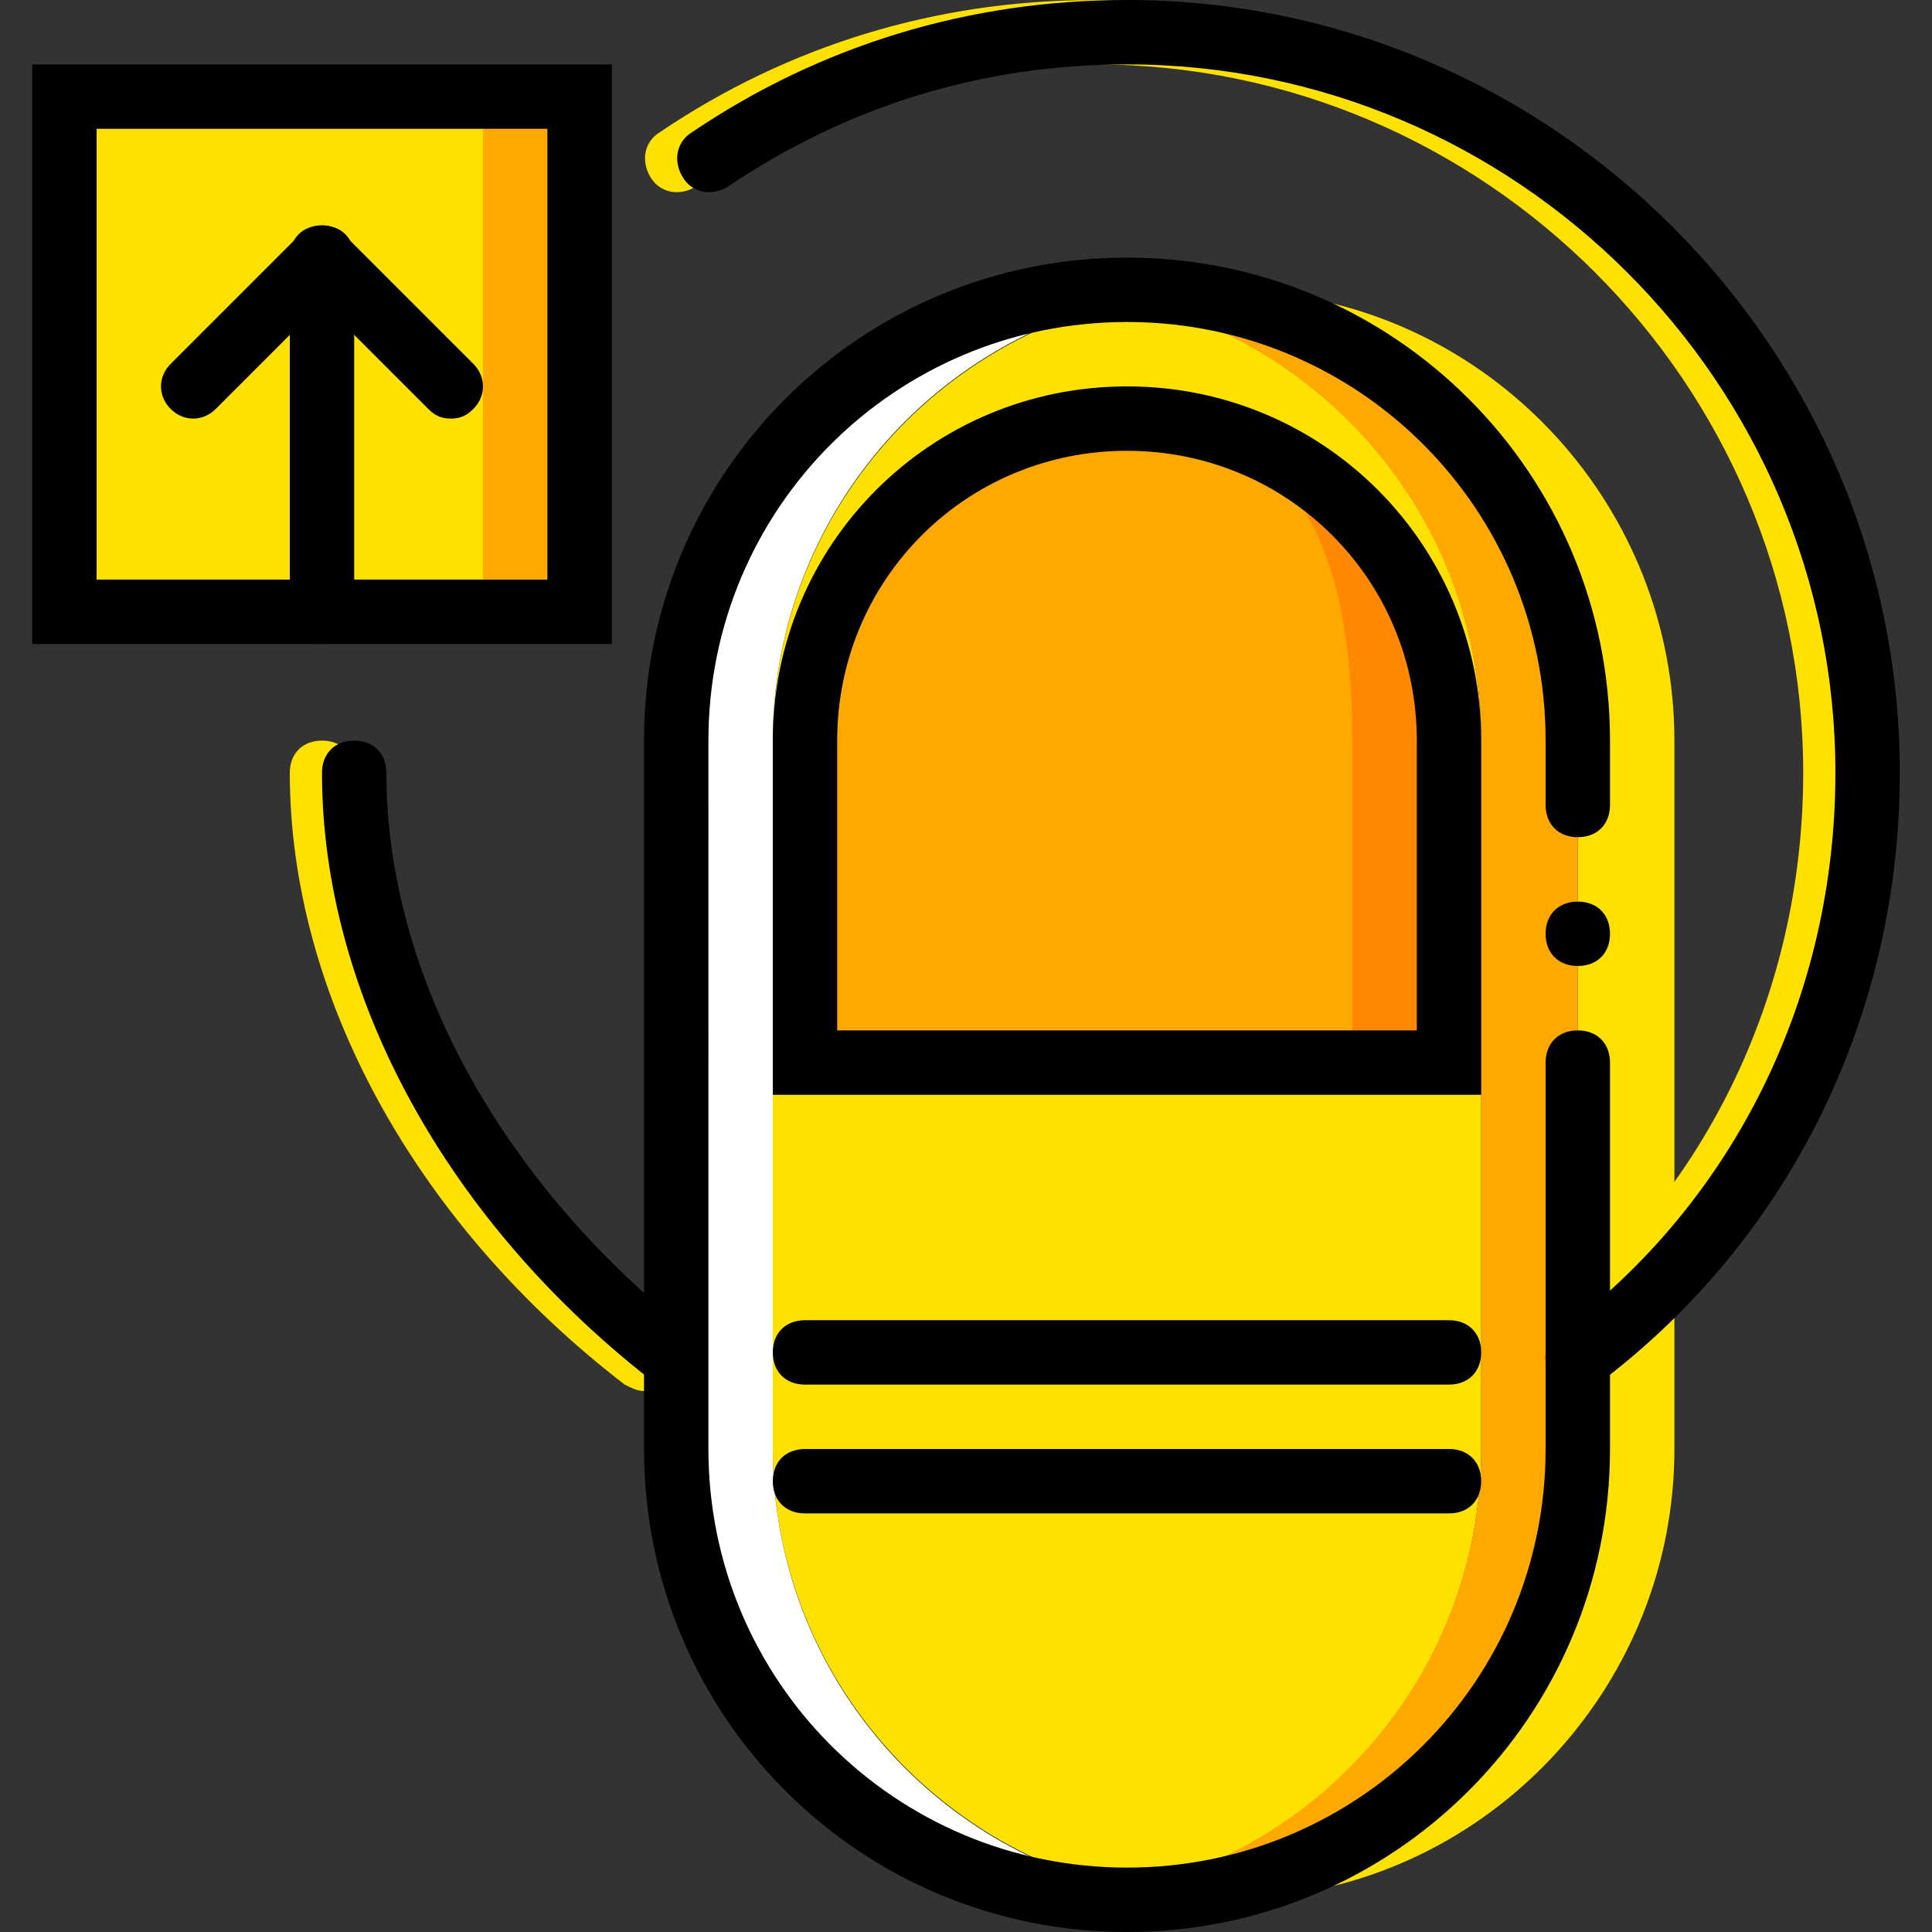 <?xml version="1.0" encoding="iso-8859-1"?>
<!-- Generator: Adobe Illustrator 19.0.0, SVG Export Plug-In . SVG Version: 6.00 Build 0)  -->
<svg version="1.1" id="Layer_1" xmlns="http://www.w3.org/2000/svg" xmlns:xlink="http://www.w3.org/1999/xlink" x="0px" y="0px"
	 viewBox="0 0 512 512" style="enable-background:new 0 0 512 512;" xml:space="preserve">
<rect x="0" y="0" width="512" height="512" fill="#333333" stroke="none"/>
<g transform="translate(1 1)">
	<polygon style="fill:#FFA800;" points="16.067,161.133 152.6,161.133 152.6,24.6 16.067,24.6 	"/>
	<g>
		<polygon style="fill:#FFE100;" points="16.067,161.133 127,161.133 127,24.6 16.067,24.6 		"/>
		<path style="fill:#FFE100;" d="M408.6,367.64c-2.56,0-5.12-0.853-6.827-3.413c-2.56-3.413-2.56-9.387,1.707-11.947
			c46.933-34.987,73.387-89.6,73.387-148.48c0-103.253-84.48-187.733-187.733-187.733c-38.4,0-74.24,11.093-105.813,32.427
			c-4.267,2.56-9.387,1.707-11.947-2.56s-1.707-9.387,2.56-11.947C208.067,10.947,247.32-1,289.133-1
			c112.64,0,204.8,92.16,204.8,204.8c0,64-29.013,123.733-80.213,162.133C412.013,367.64,410.307,367.64,408.6,367.64z"/>
		<path style="fill:#FFE100;" d="M169.667,367.64c-1.707,0-3.413-0.853-5.12-1.707C109.08,323.267,75.8,262.68,75.8,203.8
			c0-5.12,3.413-8.533,8.533-8.533c5.12,0,8.533,3.413,8.533,8.533c0,53.76,30.72,109.227,81.92,149.333
			c3.413,2.56,4.267,8.533,1.707,11.947C174.787,366.787,172.227,367.64,169.667,367.64z"/>
		<path style="fill:#FFE100;" d="M336.067,76.653c-4.267,0.853-8.533,0.853-12.8,1.707c53.76,11.947,93.867,59.733,93.867,116.907
			V383c0,57.173-40.107,104.96-93.867,116.907c4.267,0.853,8.533,1.707,12.8,1.707C395.8,495.64,442.733,444.44,442.733,383V195.267
			C442.733,133.827,395.8,82.627,336.067,76.653"/>
		<path style="fill:#FFE100;" d="M323.267,502.467L323.267,502.467C257.56,502.467,203.8,448.707,203.8,383V195.267
			C203.8,129.56,257.56,75.8,323.267,75.8l0,0c5.973,0-40.107,0-34.133,0.853c58.027,8.533,102.4,58.027,102.4,118.613V383
			c0,60.587-44.373,110.08-102.4,118.613C283.16,502.467,329.24,502.467,323.267,502.467"/>
	</g>
	<path style="fill:#FFA800;" d="M310.467,76.653c-4.267,0.853-8.533,0.853-12.8,1.707c53.76,11.947,93.867,59.733,93.867,116.907
		V383c0,57.173-40.107,104.96-93.867,116.907c4.267,0.853,8.533,1.707,12.8,1.707C370.2,495.64,417.133,444.44,417.133,383V195.267
		C417.133,133.827,370.2,82.627,310.467,76.653"/>
	<path style="fill:#FFFFFF;" d="M203.8,383V195.267c0-57.173,40.107-104.96,93.867-116.907c-2.56-0.853-5.973-0.853-8.533-1.707
		c-2.56,0,5.973-0.853,15.36-0.853c-2.56,0-4.267,0-6.827,0C231.96,75.8,178.2,129.56,178.2,195.267V383
		c0,65.707,53.76,119.467,119.467,119.467c2.56,0,4.267,0,6.827,0c-9.387,0-17.92-0.853-15.36-0.853c2.56,0,5.973-0.853,8.533-1.707
		C243.907,487.96,203.8,440.173,203.8,383"/>
	<path d="M297.667,511c-70.827,0-128-57.173-128-128V195.267c0-70.827,57.173-128,128-128s128,57.173,128,128v17.067
		c0,5.12-3.413,8.533-8.533,8.533s-8.533-3.413-8.533-8.533v-17.067c0-61.44-49.493-110.933-110.933-110.933
		s-110.933,49.493-110.933,110.933V383c0,61.44,49.493,110.933,110.933,110.933S408.6,444.44,408.6,383V280.6
		c0-5.12,3.413-8.533,8.533-8.533s8.533,3.413,8.533,8.533V383C425.667,453.827,368.493,511,297.667,511z"/>
	<path d="M425.667,246.467c0-5.12-3.413-8.533-8.533-8.533s-8.533,3.413-8.533,8.533c0,5.12,3.413,8.533,8.533,8.533
		S425.667,251.587,425.667,246.467"/>
	<path style="fill:#FF8800;" d="M212.333,280.6v-85.333c0-46.933,38.4-85.333,85.333-85.333S383,148.333,383,195.267V280.6H212.333z
		"/>
	<path style="fill:#FFA800;" d="M212.333,280.6v-85.333c0-46.933,38.4-85.333,85.333-85.333s59.733,38.4,59.733,85.333V280.6
		H212.333z"/>
	<path d="M161.133,169.667H7.533v-153.6h153.6V169.667z M24.6,152.6h119.467V33.133H24.6V152.6z"/>
	<path d="M84.333,169.667c-5.12,0-8.533-3.413-8.533-8.533V67.267c0-5.12,3.413-8.533,8.533-8.533c5.12,0,8.533,3.413,8.533,8.533
		v93.867C92.867,166.253,89.453,169.667,84.333,169.667z"/>
	<path d="M118.467,109.933c-2.56,0-4.267-0.853-5.973-2.56l-28.16-28.16l-28.16,28.16c-3.413,3.413-8.533,3.413-11.947,0
		s-3.413-8.533,0-11.947L78.36,61.293c3.413-3.413,8.533-3.413,11.947,0l34.133,34.133c3.413,3.413,3.413,8.533,0,11.947
		C122.733,109.08,121.027,109.933,118.467,109.933z"/>
	<path d="M391.533,289.133H203.8v-93.867c0-52.053,41.813-93.867,93.867-93.867s93.867,41.813,93.867,93.867V289.133z
		 M220.867,272.067h153.6v-76.8c0-42.667-34.133-76.8-76.8-76.8s-76.8,34.133-76.8,76.8V272.067z"/>
	<path d="M383,365.933H212.333c-5.12,0-8.533-3.413-8.533-8.533s3.413-8.533,8.533-8.533H383c5.12,0,8.533,3.413,8.533,8.533
		S388.12,365.933,383,365.933z"/>
	<path d="M383,400.067H212.333c-5.12,0-8.533-3.413-8.533-8.533s3.413-8.533,8.533-8.533H383c5.12,0,8.533,3.413,8.533,8.533
		S388.12,400.067,383,400.067z"/>
	<path d="M417.133,367.64c-2.56,0-5.12-0.853-6.827-3.413c-2.56-3.413-2.56-9.387,1.707-11.947
		c46.933-34.987,73.387-89.6,73.387-148.48c0-103.253-84.48-187.733-187.733-187.733c-38.4,0-74.24,11.093-105.813,32.427
		c-4.267,2.56-9.387,1.707-11.947-2.56c-2.56-4.267-1.707-9.387,2.56-11.947C216.6,10.947,255.853-1,297.667-1
		c112.64,0,204.8,92.16,204.8,204.8c0,64-29.013,123.733-80.213,162.133C420.547,367.64,418.84,367.64,417.133,367.64z"/>
	<path d="M178.2,367.64c-1.707,0-3.413-0.853-5.12-1.707C117.613,323.267,84.333,262.68,84.333,203.8
		c0-5.12,3.413-8.533,8.533-8.533s8.533,3.413,8.533,8.533c0,53.76,30.72,109.227,81.92,149.333
		c3.413,2.56,4.267,8.533,1.707,11.947C183.32,366.787,180.76,367.64,178.2,367.64z"/>
</g>
<g>
</g>
<g>
</g>
<g>
</g>
<g>
</g>
<g>
</g>
<g>
</g>
<g>
</g>
<g>
</g>
<g>
</g>
<g>
</g>
<g>
</g>
<g>
</g>
<g>
</g>
<g>
</g>
<g>
</g>
</svg>
